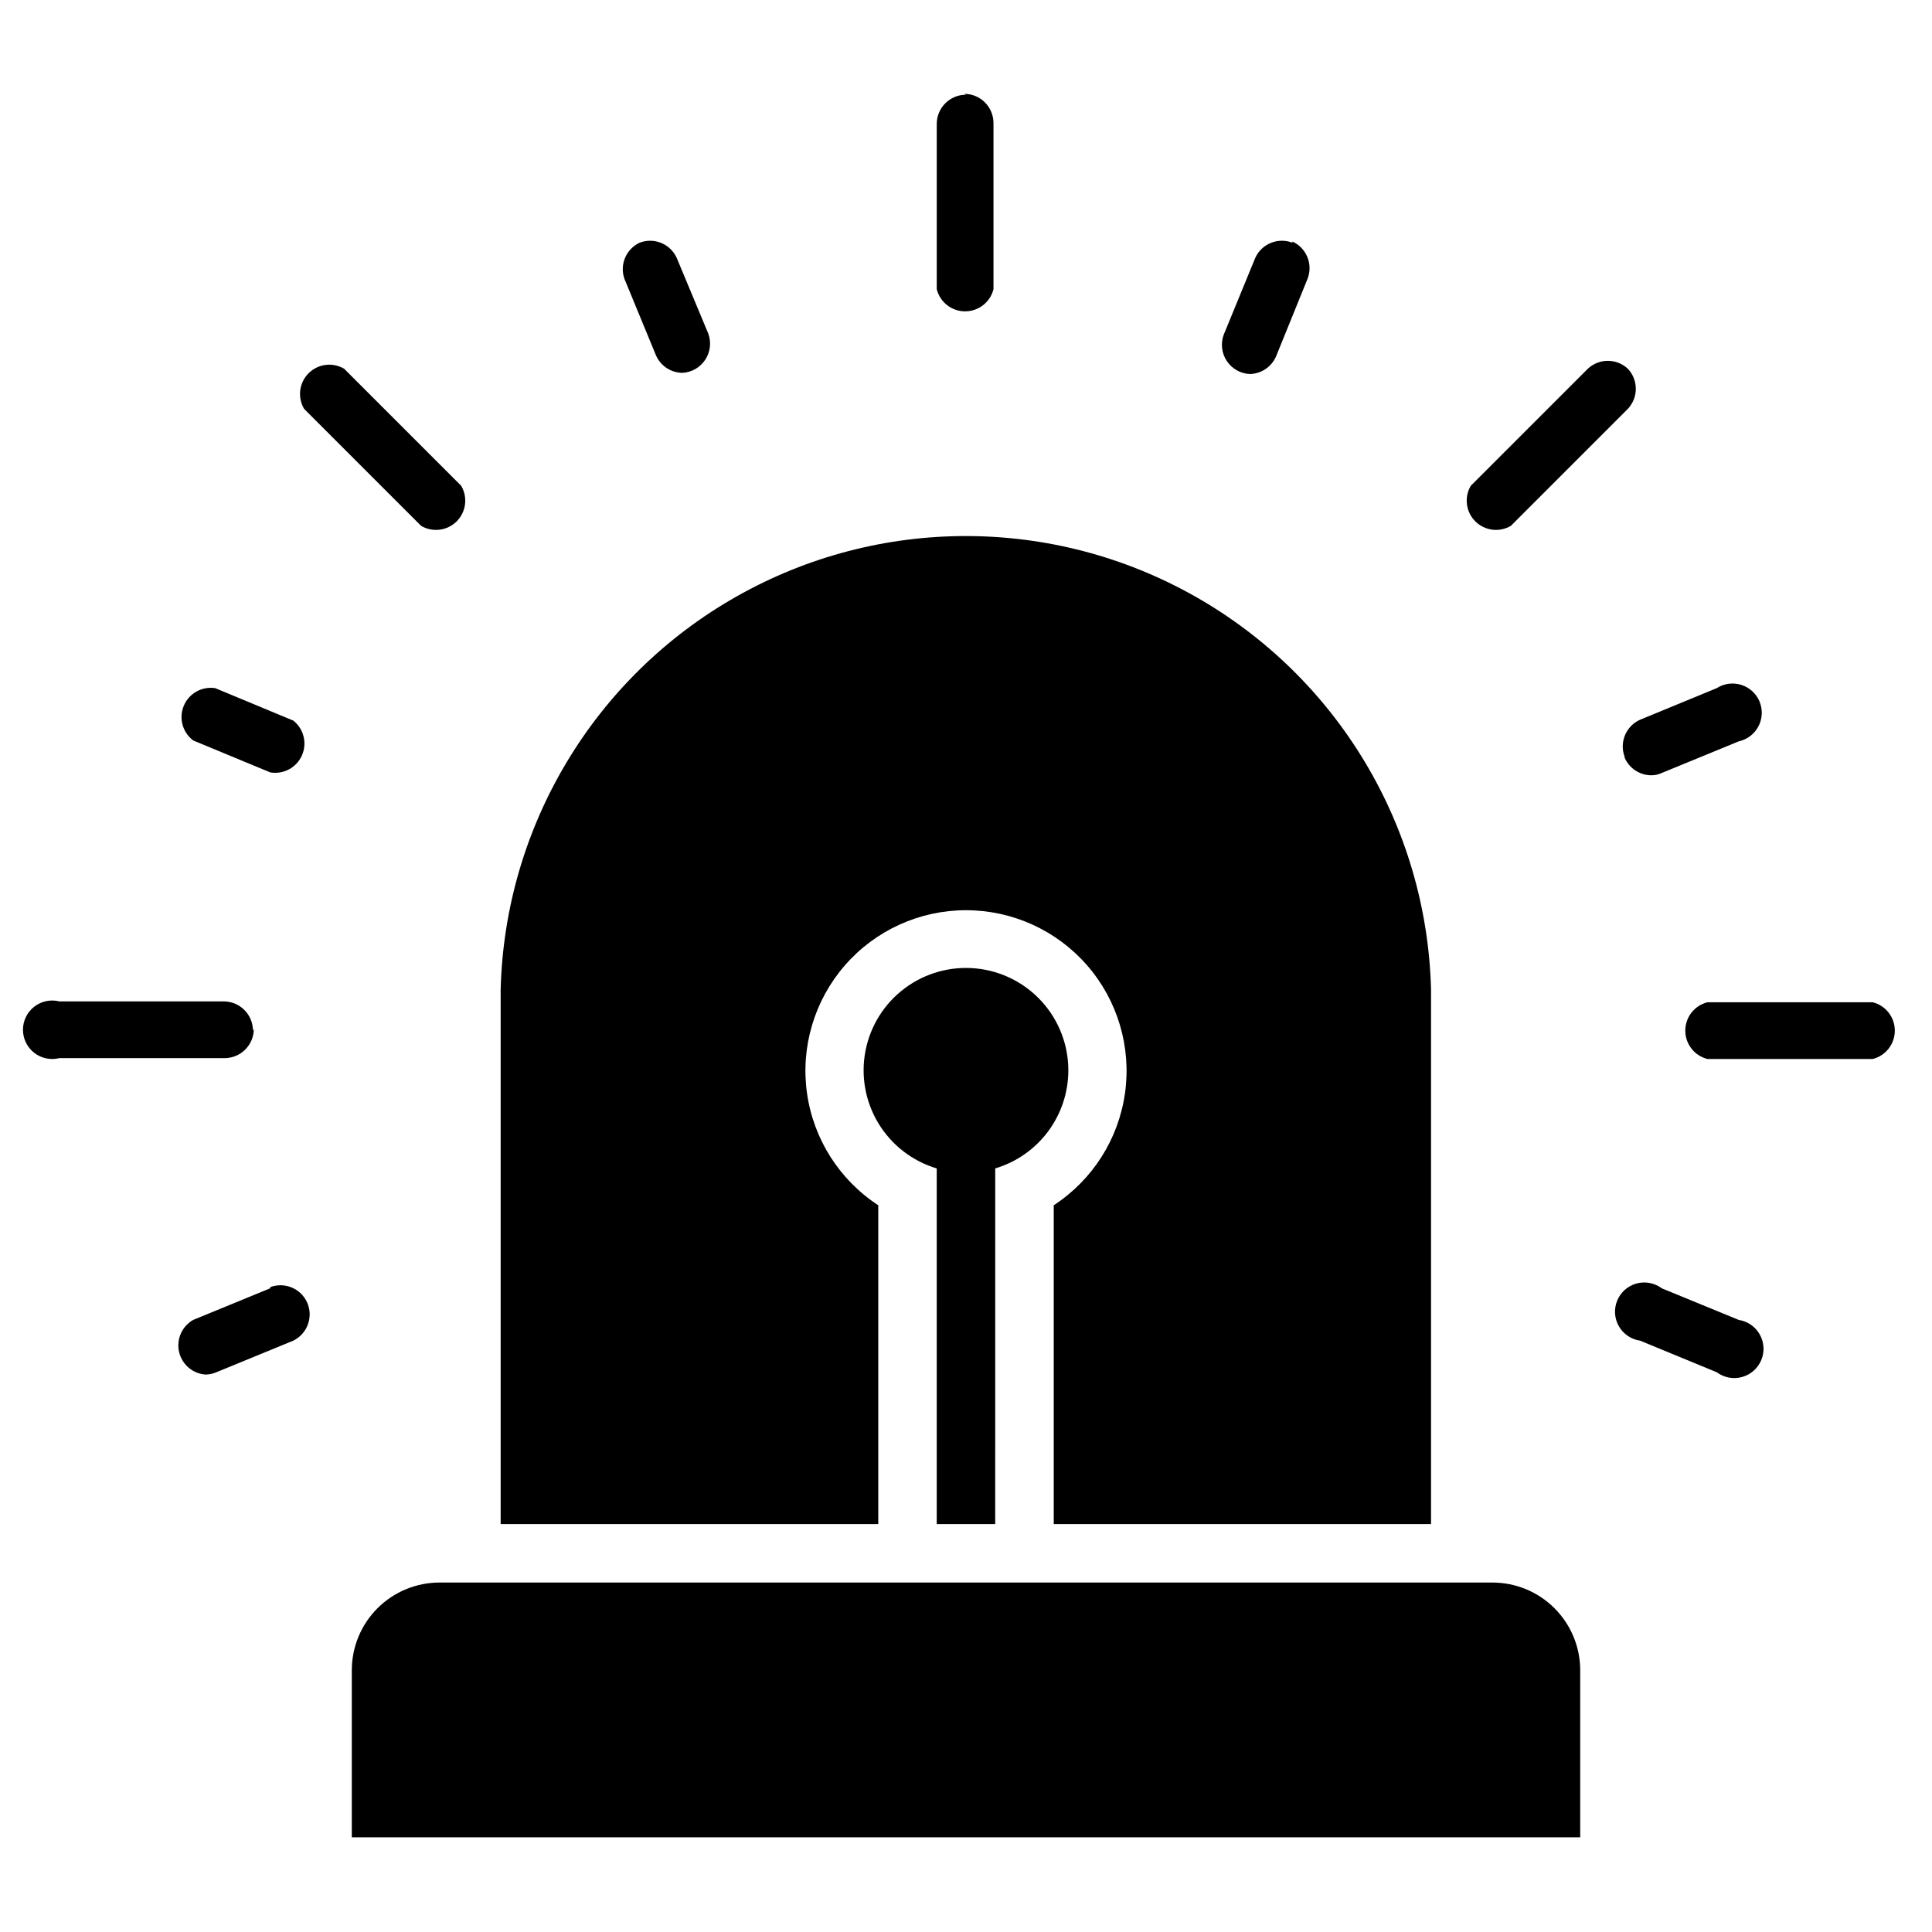 <?xml version="1.0" encoding="UTF-8"?>
<!-- Uploaded to: ICON Repo, www.svgrepo.com, Generator: ICON Repo Mixer Tools -->
<svg fill="#000000" width="800px" height="800px" version="1.1" viewBox="144 144 512 512" xmlns="http://www.w3.org/2000/svg">
 <g>
  <path d="m523.24 406.28v141.61h-99.988v-84.484c10.309-6.727 17.199-17.586 18.895-29.777 1.695-12.191-1.969-24.52-10.051-33.801-8.082-9.285-19.789-14.613-32.094-14.613-12.309 0-24.016 5.328-32.098 14.613-8.078 9.281-11.746 21.609-10.051 33.801 1.695 12.191 8.586 23.051 18.895 29.777v84.484h-100.07v-141.61c1.086-43.309 24.82-82.871 62.516-104.21 37.699-21.348 83.832-21.348 121.53 0 37.699 21.344 61.43 60.906 62.516 104.21"/>
  <path d="m237.23 630.9v-44.258c0-6.168 2.449-12.082 6.809-16.441 4.363-4.363 10.277-6.812 16.441-6.812h279.04c6.168 0 12.082 2.449 16.441 6.812 4.359 4.359 6.812 10.273 6.812 16.441v44.258z"/>
  <path d="m427.12 427.75c0.027-6.746-2.461-13.262-6.981-18.273-4.516-5.012-10.742-8.16-17.457-8.828-6.715-0.672-13.438 1.188-18.855 5.211-5.422 4.019-9.145 9.918-10.449 16.539-1.305 6.621-0.094 13.488 3.394 19.266 3.488 5.777 9.004 10.047 15.469 11.977v94.25h15.5l0.004-94.25c5.582-1.664 10.477-5.082 13.969-9.742 3.488-4.664 5.383-10.324 5.406-16.148"/>
  <path d="m400 169.1c-4.281 0-7.754 3.473-7.754 7.754v43.789c0.867 3.449 3.965 5.867 7.519 5.867s6.656-2.418 7.519-5.867v-44.023c0-2.055-0.816-4.027-2.269-5.481s-3.426-2.269-5.481-2.269"/>
  <path d="m323.34 212.35c-1.699-3.738-6.016-5.504-9.844-4.027-3.582 1.684-5.316 5.789-4.031 9.531l8.371 20.309c1.211 2.781 3.938 4.598 6.977 4.648 2.453-0.121 4.707-1.402 6.066-3.453 1.363-2.047 1.668-4.621 0.832-6.934z"/>
  <path d="m486.5 208.32c-3.832-1.477-8.148 0.289-9.844 4.027l-8.371 20.387c-0.84 2.312-0.531 4.883 0.828 6.934 1.359 2.047 3.613 3.328 6.07 3.453 3.035-0.051 5.762-1.871 6.977-4.652l8.367-20.617c1.477-3.832-0.289-8.148-4.027-9.844"/>
  <path d="m574.55 344.81c1.211 2.781 3.938 4.602 6.973 4.648 0.992 0.02 1.973-0.195 2.871-0.617l20.387-8.371h-0.004c2.242-0.488 4.156-1.941 5.223-3.973 1.066-2.035 1.18-4.434 0.305-6.559-0.875-2.121-2.644-3.746-4.836-4.438-2.188-0.691-4.57-0.375-6.504 0.859l-20.309 8.371c-3.766 1.668-5.57 5.992-4.106 9.844"/>
  <path d="m215.61 485.41-20.387 8.371c-2.988 1.676-4.523 5.117-3.773 8.461s3.609 5.797 7.031 6.031c0.984-0.02 1.957-0.23 2.867-0.617l20.383-8.371c3.758-1.848 5.371-6.344 3.644-10.156-1.695-3.695-5.957-5.457-9.766-4.027"/>
  <path d="m221.73 334.97-20.695-8.605c-3.516-0.539-6.953 1.383-8.328 4.668-1.375 3.281-0.336 7.078 2.516 9.207l20.387 8.449c3.492 0.602 6.949-1.242 8.395-4.481 1.445-3.234 0.508-7.039-2.273-9.238"/>
  <path d="m604.78 493.79-20.387-8.371h0.004c-1.918-1.438-4.391-1.91-6.703-1.277-2.312 0.633-4.199 2.301-5.113 4.516-0.918 2.215-0.758 4.727 0.434 6.809 1.188 2.078 3.273 3.492 5.644 3.828l20.309 8.371c1.91 1.426 4.375 1.891 6.676 1.262s4.184-2.281 5.106-4.481c0.922-2.199 0.781-4.703-0.387-6.785-1.164-2.082-3.223-3.508-5.582-3.871"/>
  <path d="m575.4 241.73c-2.984-2.809-7.637-2.809-10.621 0l-31.004 31.004 0.004-0.004c-1.805 3.047-1.316 6.93 1.188 9.434 2.504 2.5 6.383 2.992 9.43 1.188l31.004-31.004c2.805-2.984 2.805-7.637 0-10.617"/>
  <path d="m235.21 241.73c-3.047-1.805-6.93-1.316-9.43 1.188-2.504 2.504-2.992 6.383-1.191 9.43l31.004 31.004c3.047 1.805 6.93 1.312 9.434-1.188 2.5-2.504 2.992-6.387 1.188-9.434z"/>
  <path d="m640.28 409.61h-43.793c-3.449 0.863-5.867 3.965-5.867 7.519 0 3.555 2.418 6.652 5.867 7.516h43.793c3.449-0.863 5.867-3.961 5.867-7.516 0-3.555-2.418-6.656-5.867-7.519"/>
  <path d="m211.03 417.13c0-2.055-0.816-4.027-2.269-5.481-1.453-1.453-3.426-2.269-5.481-2.269h-43.562c-2.316-0.582-4.769-0.062-6.652 1.406-1.883 1.469-2.981 3.723-2.981 6.109s1.098 4.644 2.981 6.113c1.883 1.469 4.336 1.988 6.652 1.406h43.793c2.059 0 4.027-0.816 5.481-2.269 1.453-1.453 2.273-3.426 2.273-5.481"/>
 </g>
</svg>
